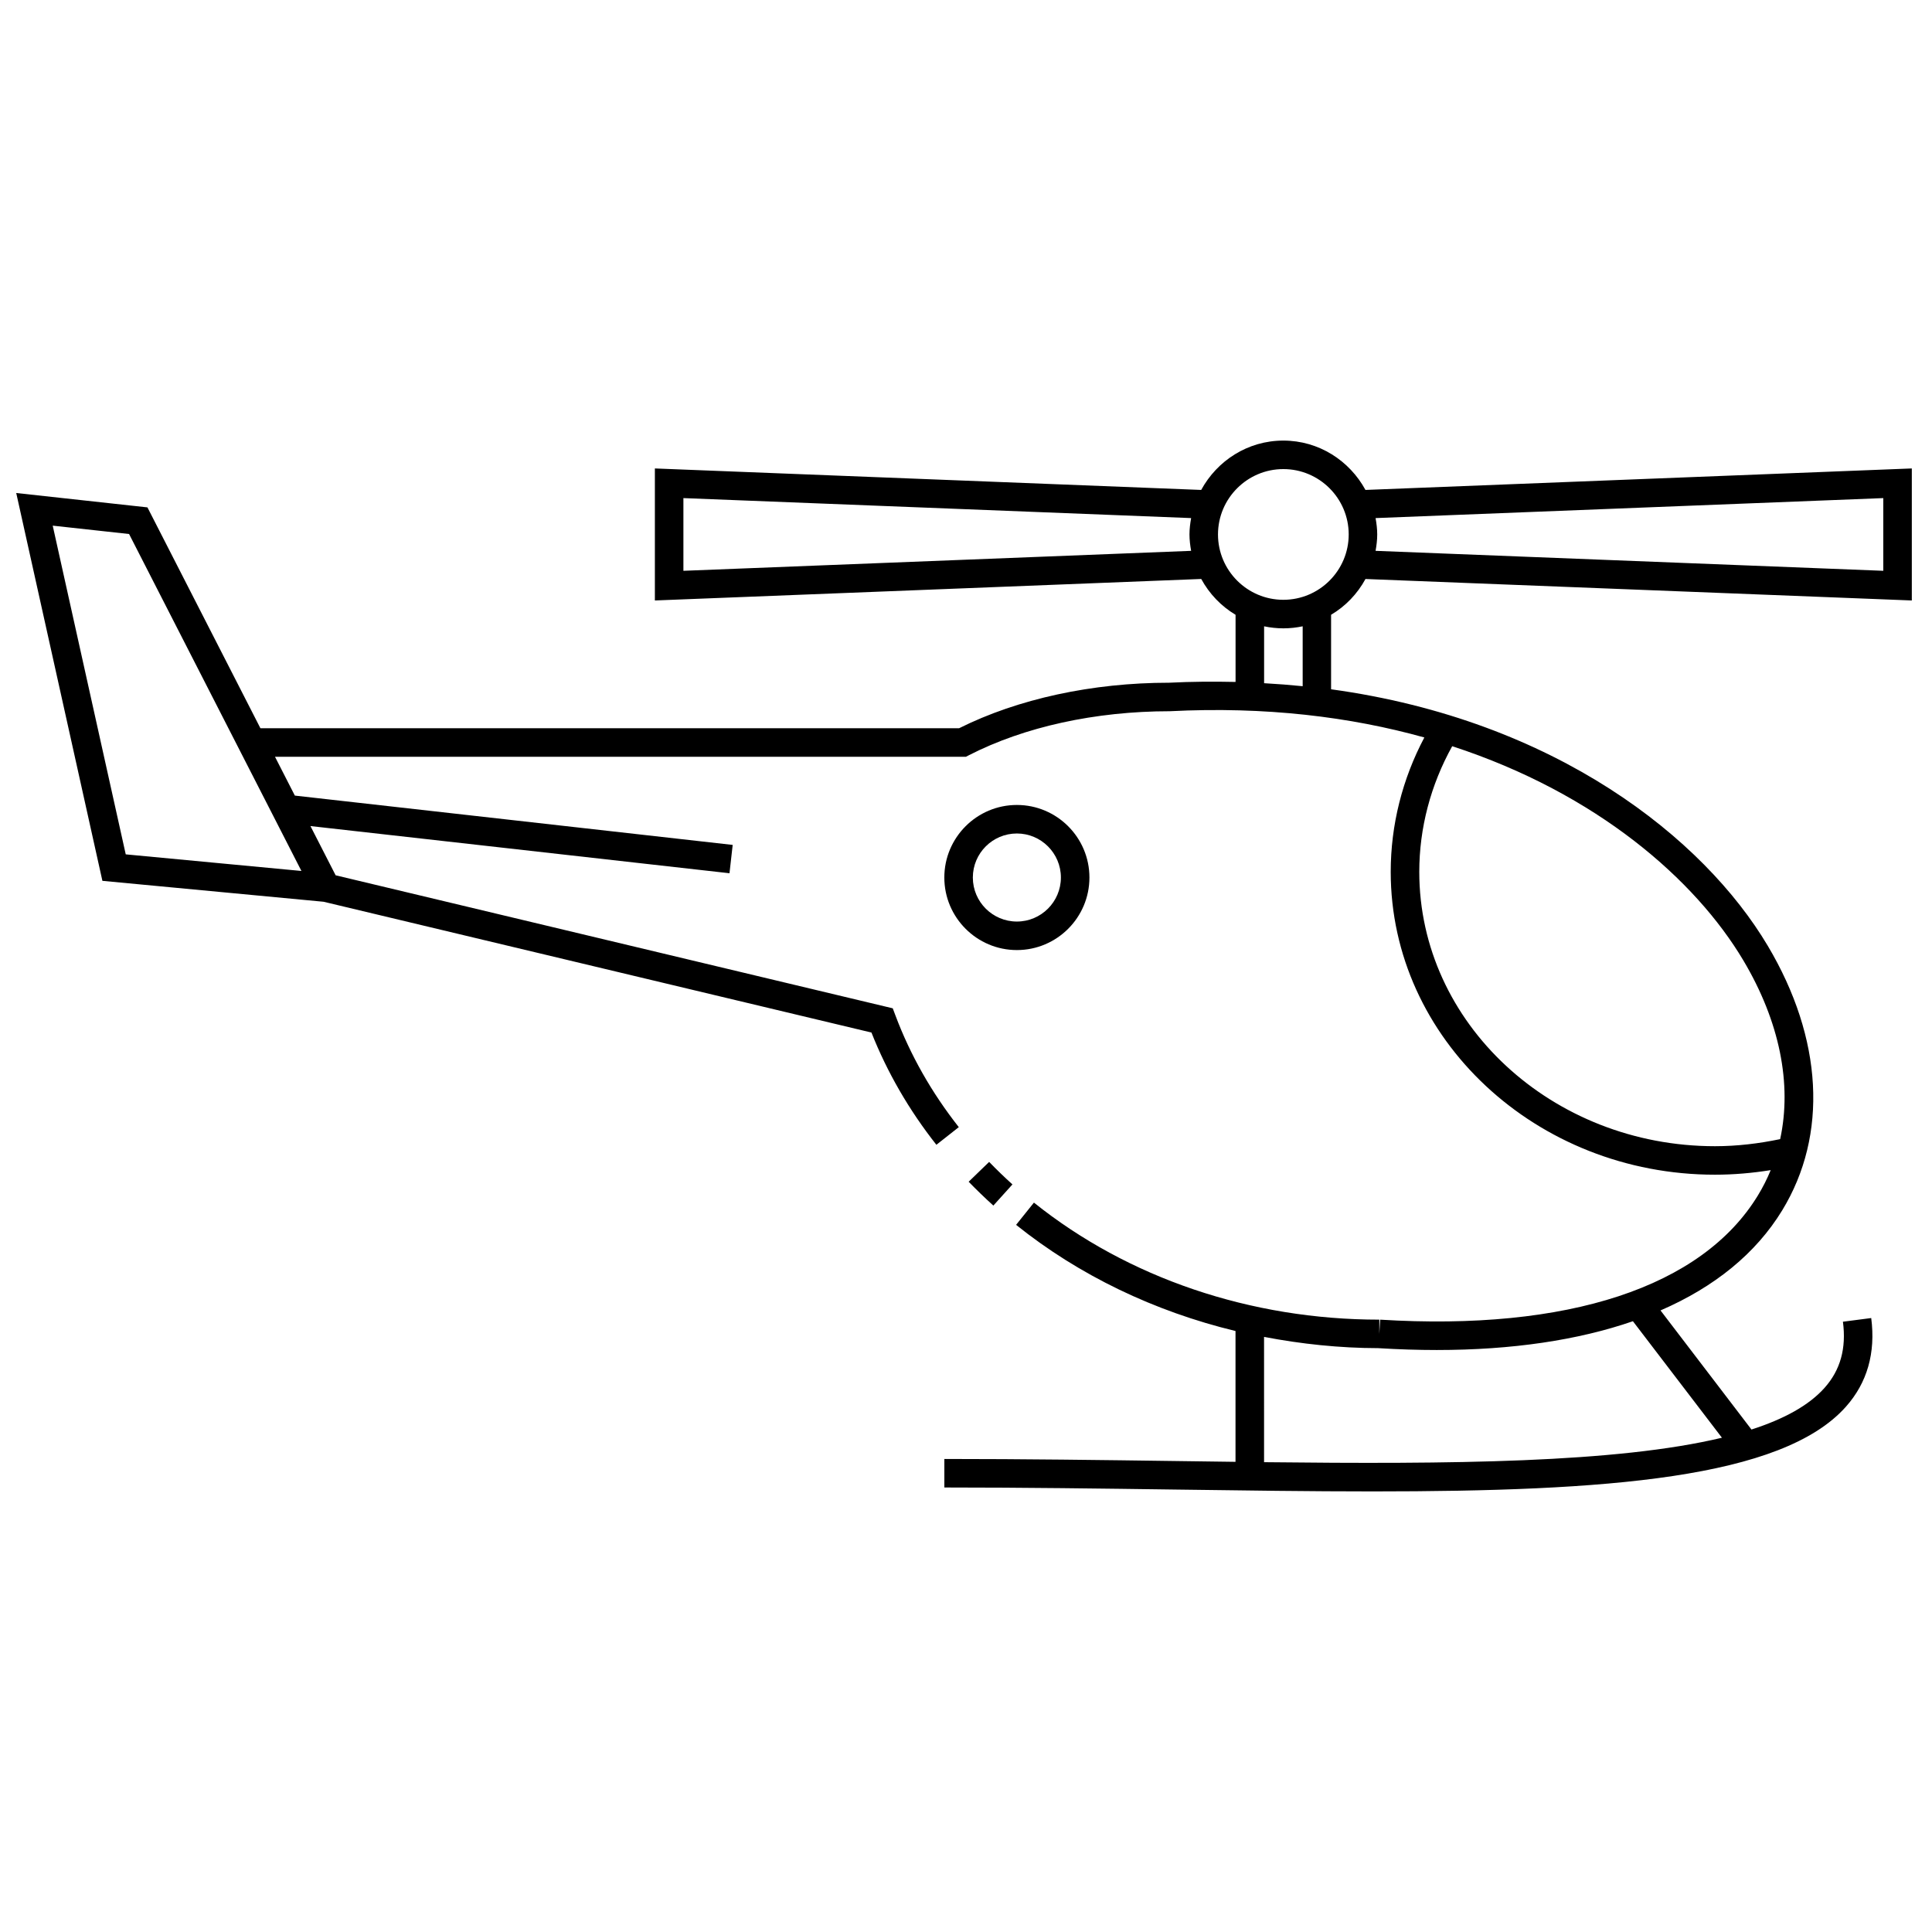 <?xml version="1.0" encoding="UTF-8"?>
<!-- Uploaded to: ICON Repo, www.iconrepo.com, Generator: ICON Repo Mixer Tools -->
<svg width="800px" height="800px" version="1.1" viewBox="144 144 512 512" xmlns="http://www.w3.org/2000/svg">
 <defs>
  <clipPath id="a">
   <path d="m148.09 260h502.91v280h-502.91z"/>
  </clipPath>
 </defs>
 <path d="m407.25 463.49 5.059-5.606c-2.137-1.93-4.191-3.91-6.176-5.965l-5.43 5.254c2.102 2.164 4.285 4.277 6.547 6.316z"/>
 <g clip-path="url(#a)">
  <path d="m505.86 297.44 144.79 5.691v-34.988l-144.79 5.695c-4.219-7.75-12.34-13.078-21.766-13.078s-17.543 5.332-21.766 13.078l-144.78-5.695v34.988l144.79-5.699c2.141 3.93 5.262 7.203 9.098 9.496v17.793c-5.734-0.125-11.574-0.102-17.613 0.207-20.359 0-40.078 4.277-55.641 12.055l-185.17 0.008-29.941-58.531-34.773-3.809 22.836 102.78 58.617 5.543 145.19 34.66c4.172 10.539 9.949 20.535 17.207 29.746l5.941-4.676c-7.203-9.145-12.855-19.109-16.797-29.613l-0.707-1.879-147.64-35.25-6.676-13.047 111.05 12.504 0.848-7.508-116.03-13.07-5.266-10.293h183.11l0.812-0.418c14.645-7.508 33.469-11.645 53.207-11.648 25.406-1.301 47.918 1.5 67.465 6.957-5.836 11.008-8.914 23.219-8.914 35.605 0 44.258 38.543 80.262 85.918 80.262 4.973 0 9.926-0.43 14.781-1.211-0.945 2.309-2.074 4.551-3.394 6.711-14.812 24.289-50.34 35.98-100.1 32.918l-0.23 3.773v-3.777c-34.066 0-66.566-11.02-91.527-31.016l-4.727 5.894c16.727 13.406 36.656 22.938 58.148 28.133v34.668c-5.129-0.066-10.309-0.133-15.539-0.207-19.895-0.273-40.473-0.551-61.621-0.551v7.559c21.098 0 41.648 0.281 61.52 0.551 18.242 0.25 35.68 0.488 52.047 0.488 61.828 0 108.41-3.402 125.35-22.441 5.656-6.359 7.914-14.262 6.711-23.504l-7.496 0.973c0.926 7.07-0.664 12.797-4.856 17.508-4.16 4.676-10.762 8.289-19.383 11.062l-24.102-31.562c14.324-6.211 25.285-15.098 32.254-26.535 12.188-19.984 10.785-45.543-3.848-70.121-16.938-28.461-56.156-59.781-115.71-67.953v-19.746c3.848-2.277 6.973-5.551 9.113-9.477zm137.23-21.438v19.266l-134.55-5.289c0.25-1.414 0.438-2.856 0.438-4.344 0-1.484-0.188-2.922-0.438-4.336zm-317.98 19.266v-19.266l134.55 5.297c-0.25 1.414-0.438 2.852-0.438 4.336 0 1.484 0.188 2.926 0.438 4.344zm-167.14-11.965 20.234 2.215 26.324 51.465 19.352 37.832-46.559-4.402zm442.36 241.71c-28 6.691-71.73 7.031-121.34 6.481l-0.004-33.203c9.883 1.891 20.016 2.969 30.312 2.984v0.004c5.305 0.324 10.453 0.488 15.453 0.488 19.977 0 37.449-2.609 51.988-7.629zm-116.23-256.7c9.551 0 17.32 7.769 17.32 17.32 0 9.551-7.773 17.32-17.32 17.32s-17.32-7.769-17.32-17.32c0.004-9.551 7.773-17.32 17.32-17.32zm121.89 130.18c9.664 16.238 12.934 32.793 9.773 47.387-5.637 1.176-11.426 1.875-17.277 1.875-43.207 0-78.363-32.617-78.363-72.703 0-11.617 3.031-23.059 8.727-33.301 38.461 12.543 64.469 35.465 77.141 56.742zm-116.77-72.641c-3.344-0.336-6.75-0.605-10.219-0.797v-15.074c1.648 0.344 3.356 0.535 5.109 0.535s3.461-0.191 5.113-0.539v15.875z"/>
 </g>
 <path d="m432.71 376.55c0-10.602-8.625-19.227-19.227-19.227-10.602 0-19.227 8.625-19.227 19.227 0 10.602 8.625 19.227 19.227 19.227 10.602 0 19.227-8.621 19.227-19.227zm-30.898 0c0-6.434 5.234-11.668 11.668-11.668 6.434 0 11.668 5.234 11.668 11.668 0 6.434-5.234 11.668-11.668 11.668-6.434 0-11.668-5.227-11.668-11.668z"/>
</svg>